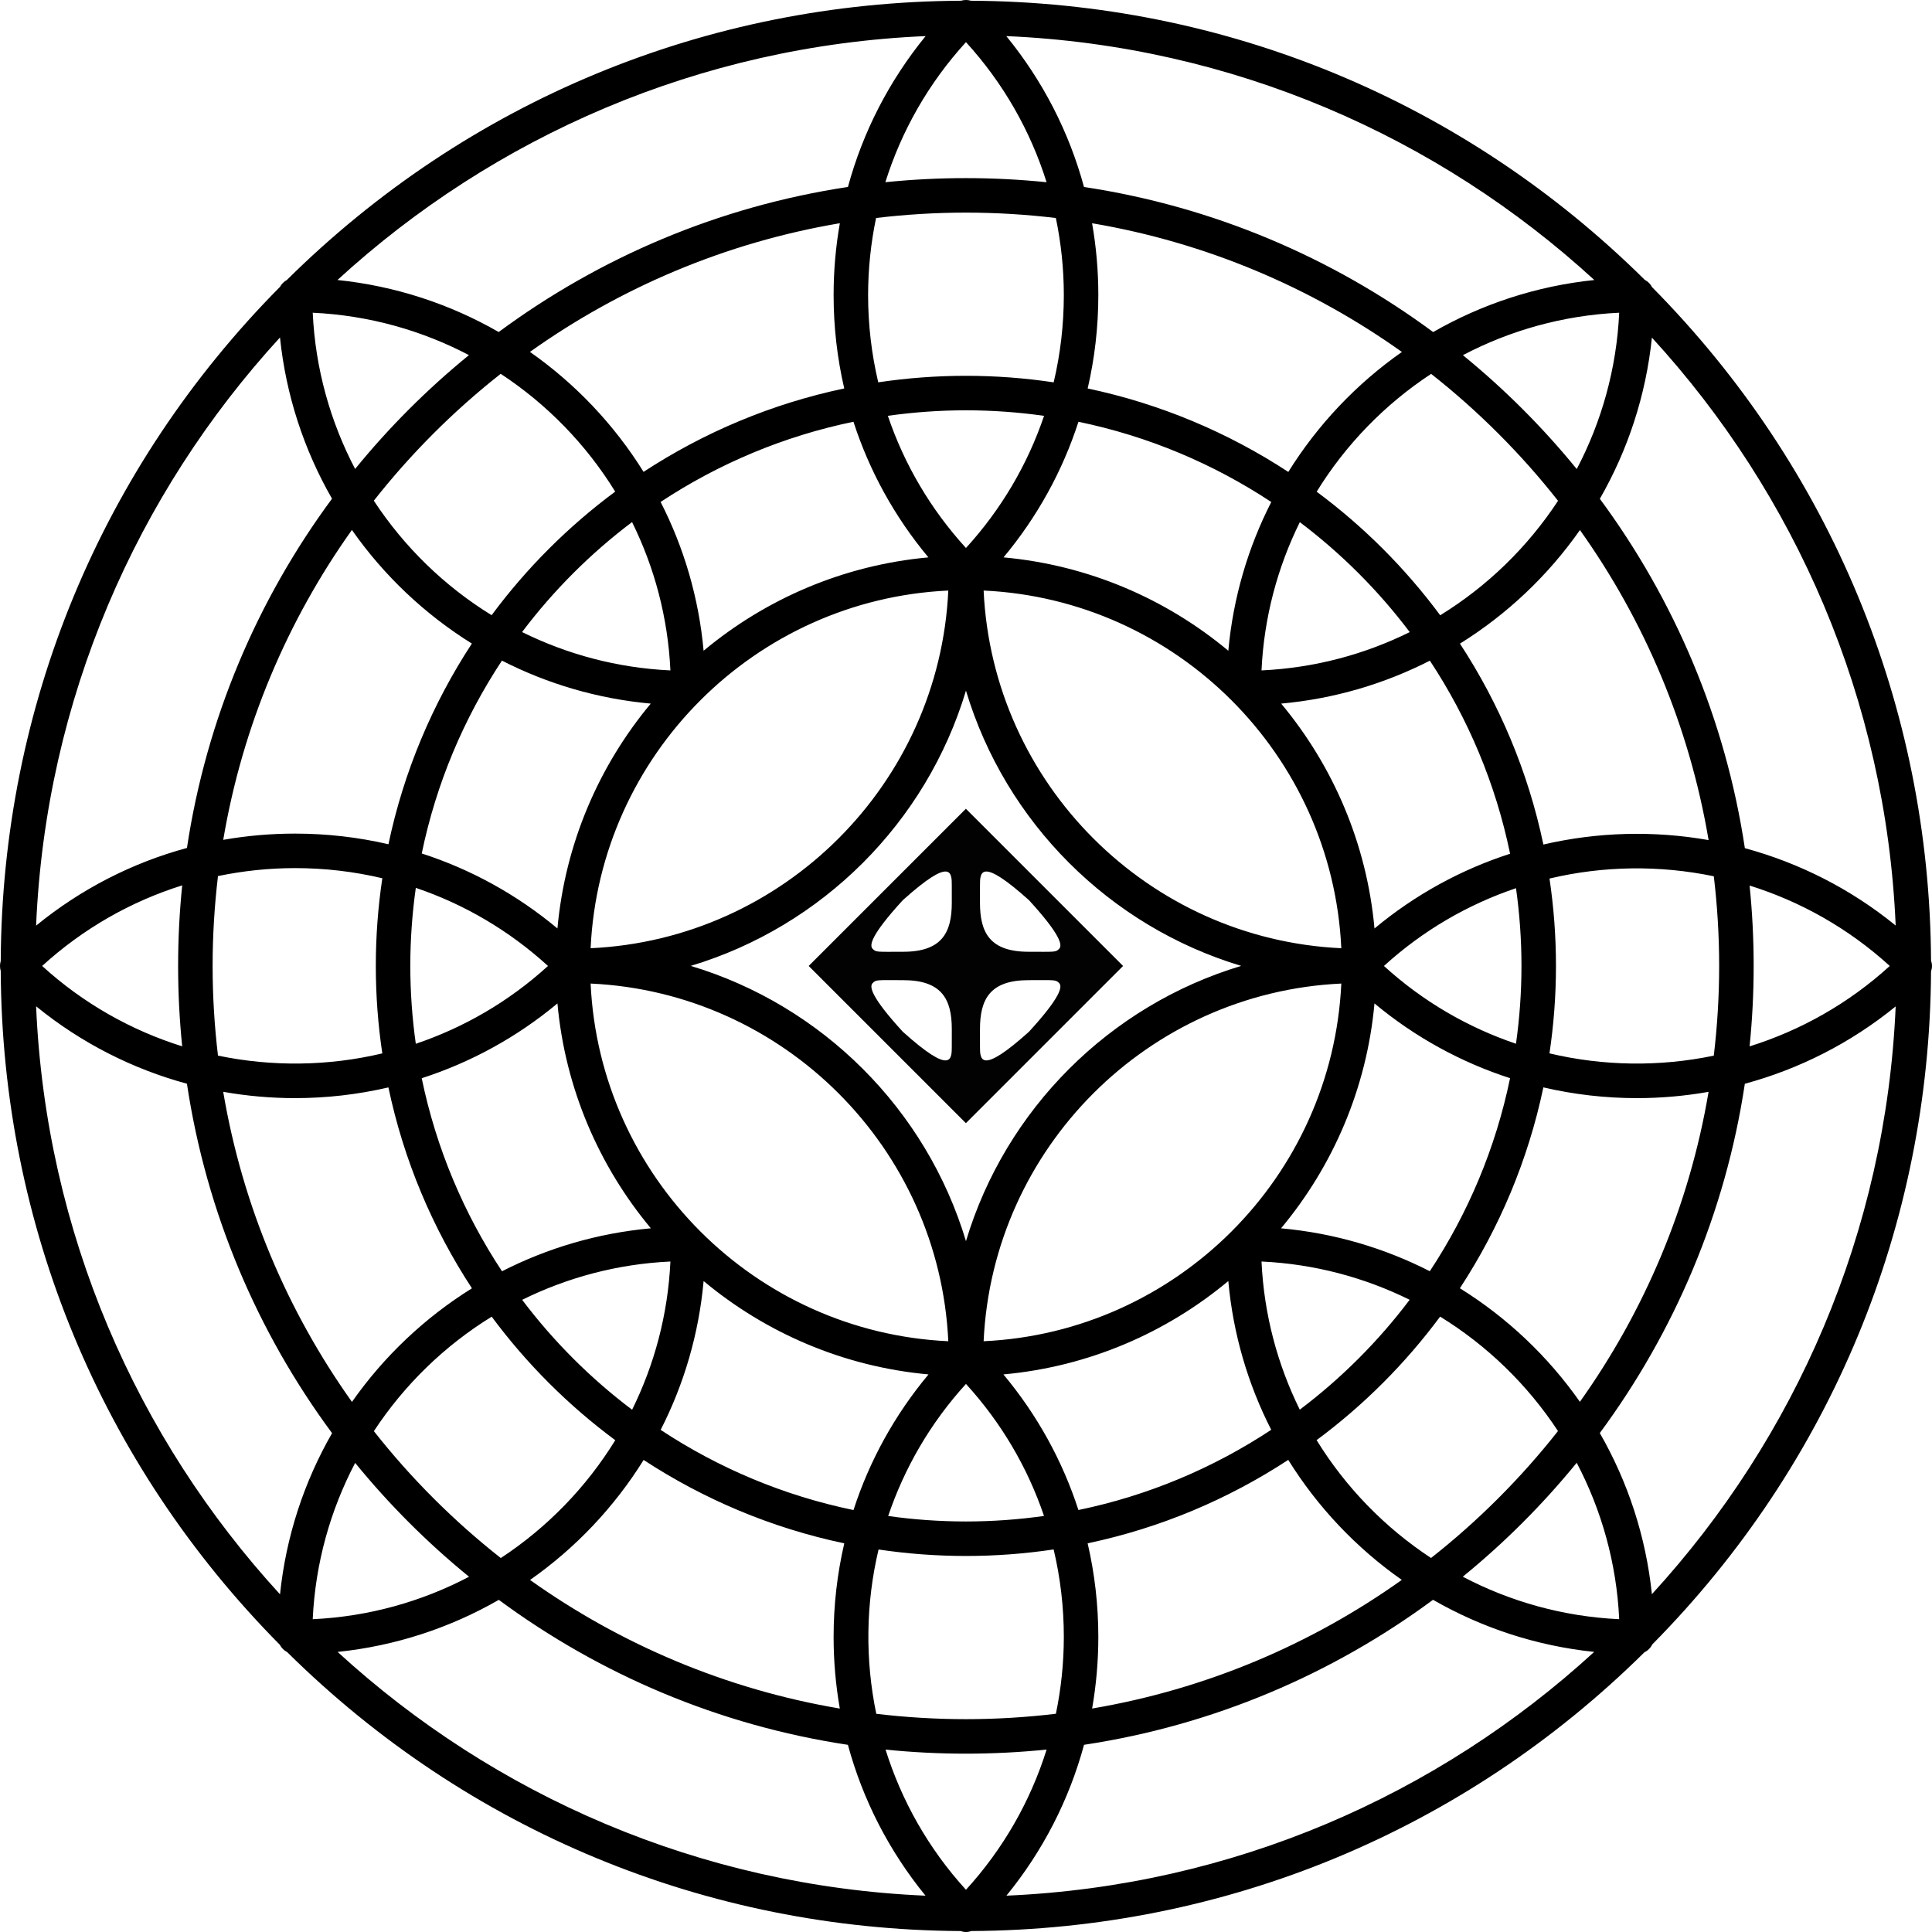 <?xml version="1.0" encoding="utf-8"?>
<!-- Generator: Adobe Illustrator 29.3.0, SVG Export Plug-In . SVG Version: 9.03 Build 55982)  -->
<svg version="1.1" id="Layer_1" xmlns="http://www.w3.org/2000/svg" xmlns:xlink="http://www.w3.org/1999/xlink" x="0px" y="0px"
	 viewBox="0 0 476.2 476.201" style="enable-background:new 0 0 476.2 476.201;" xml:space="preserve">
<path d="M407.26,405.314c44-44.499,68.354-103.301,68.703-165.88
	c0.144-0.431,0.237-0.88,0.237-1.343c0-0.462-0.093-0.911-0.237-1.341
	c-0.339-62.614-24.71-121.449-68.747-165.962c-0.404-0.782-1.038-1.416-1.82-1.821
	C360.859,24.887,301.977,0.499,239.314,0.18
	c-0.799-0.24-1.646-0.241-2.446-0c-62.698,0.309-121.615,24.714-166.166,68.832
	c-0.716,0.391-1.3,0.976-1.691,1.691C24.894,115.254,0.489,174.171,0.18,236.869
	c-0.24,0.799-0.24,1.646,0,2.445
	c0.318,62.662,24.706,121.544,68.785,166.081c0.405,0.783,1.04,1.417,1.823,1.822
	c44.511,44.035,103.342,68.405,165.953,68.747
	c0.438,0.147,0.892,0.237,1.349,0.237c0.458,0,0.912-0.09,1.351-0.237
	c62.576-0.35,121.375-24.704,165.872-68.703
	C406.161,406.845,406.845,406.162,407.26,405.314z M352.725,384.014
	c-11.397-7.492-21.05-17.419-28.205-29.051
	c11.585-8.59,21.852-18.858,30.442-30.442
	c11.631,7.155,21.559,16.809,29.051,28.205
	C374.86,364.351,364.351,374.861,352.725,384.014z M388.626,360.547
	c6.106,11.627,9.83,24.692,10.474,38.554c-13.862-0.645-26.927-4.369-38.554-10.474
	C370.832,380.244,380.244,370.832,388.626,360.547z M238.073,423.74h-0
	c-7.474,0-14.842-0.457-22.087-1.319c-2.775-13.359-2.594-27.21,0.561-40.5
	c7.026,1.047,14.214,1.596,21.527,1.596c7.348,0,14.569-0.553,21.628-1.61
	c1.655,6.977,2.51,14.196,2.51,21.547c0,6.447-0.678,12.786-1.955,18.956
	C252.98,423.28,245.58,423.74,238.073,423.74z M257.969,431.231
	c-3.984,12.726-10.696,24.495-19.878,34.562
	c-9.318-10.226-15.912-22.056-19.821-34.552c6.512,0.663,13.118,1.002,19.802,1.002
	C244.789,432.244,251.426,431.9,257.969,431.231z M92.152,352.75
	c7.489-11.399,17.413-21.057,29.042-28.215
	c8.594,11.587,18.867,21.856,30.457,30.446
	c-7.158,11.63-16.815,21.556-28.214,29.046
	C111.812,374.877,101.304,364.371,92.152,352.75z M115.613,388.639
	c-11.621,6.099-24.679,9.818-38.532,10.463
	c0.644-13.852,4.363-26.907,10.46-38.527
	C95.921,370.854,105.331,380.26,115.613,388.639z M52.406,238.072
	c0-7.491,0.458-14.876,1.325-22.138c6.183-1.283,12.536-1.963,18.997-1.963
	c7.337,0,14.543,0.851,21.508,2.5c-1.054,7.05-1.606,14.262-1.606,21.602
	c0,7.328,0.551,14.529,1.602,21.569c-13.292,3.151-27.144,3.327-40.502,0.547
	C52.863,252.934,52.406,245.556,52.406,238.072z M44.907,257.9
	c-12.484-3.91-24.302-10.501-34.519-19.81
	c10.056-9.172,21.811-15.879,34.521-19.864c-0.666,6.527-1.007,13.148-1.007,19.847
	C43.902,244.766,44.242,251.38,44.907,257.9z M123.412,92.139
	c11.402,7.486,21.062,17.409,28.223,29.036
	c-11.592,8.594-21.866,18.868-30.46,30.46
	c-11.628-7.161-21.55-16.821-29.037-28.224
	C101.288,111.793,111.792,101.289,123.412,92.139z M87.529,115.587
	c-6.09-11.615-9.805-24.663-10.448-38.505c13.843,0.643,26.891,4.358,38.505,10.448
	C105.31,95.906,95.905,105.311,87.529,115.587z M238.073,52.406
	c7.504,0,14.902,0.46,22.176,1.33c1.282,6.181,1.962,12.533,1.962,18.992
	c0,7.339-0.852,14.546-2.501,21.513c-7.062-1.058-14.286-1.611-21.638-1.611
	c-7.339,0-14.552,0.552-21.602,1.606c-1.648-6.965-2.5-14.17-2.5-21.508
	c0-6.461,0.68-12.814,1.963-18.996C223.196,52.865,230.581,52.406,238.073,52.406z
	 M218.225,44.91c3.985-12.711,10.692-24.466,19.866-34.523
	c9.174,10.058,15.882,21.815,19.868,34.527
	c-6.539-0.668-13.173-1.011-19.886-1.011
	C231.373,43.903,224.751,44.244,218.225,44.91z M384.026,123.437
	c-7.49,11.4-17.415,21.056-29.046,28.214
	c-8.59-11.59-18.859-21.863-30.446-30.457
	c7.159-11.629,16.816-21.553,28.215-29.042
	C364.371,101.305,374.877,111.813,384.026,123.437z M360.574,87.541
	c11.62-6.097,24.676-9.816,38.527-10.46
	c-0.644,13.853-4.364,26.911-10.463,38.532
	C380.26,105.331,370.853,95.922,360.574,87.541z M375.012,238.073
	c0,6.512-0.467,12.917-1.351,19.189c-11.755-3.974-22.869-10.354-32.546-19.171
	c9.679-8.819,20.794-15.2,32.551-19.173
	C374.546,225.179,375.012,231.572,375.012,238.073z M101.133,238.073
	c0-6.527,0.469-12.946,1.357-19.233c11.967,4.047,23.035,10.546,32.578,19.25
	c-9.687,8.827-20.814,15.211-32.582,19.184
	C101.601,250.998,101.133,244.589,101.133,238.073z M242.443,330.588
	c2.213-47.613,40.548-85.948,88.162-88.162
	C328.392,290.039,290.057,328.374,242.443,330.588z M145.576,242.426
	c47.613,2.214,85.948,40.549,88.161,88.162
	C186.124,328.374,147.79,290.039,145.576,242.426z M233.737,145.559
	c-2.213,47.613-40.548,85.948-88.161,88.161
	C147.79,186.107,186.124,147.772,233.737,145.559z M238.091,305.915
	c-9.743-32.457-35.386-58.099-67.843-67.842
	c32.457-9.743,58.1-35.385,67.843-67.842
	c9.743,32.457,35.386,58.099,67.843,67.842
	C273.476,247.816,247.834,273.458,238.091,305.915z M242.443,145.559
	c47.613,2.213,85.948,40.548,88.162,88.161
	C282.991,231.507,244.656,193.172,242.443,145.559z M302.757,160.397
	c-15.314-12.77-34.447-21.103-55.409-23.015
	c8.312-9.96,14.543-21.279,18.47-33.422
	c17.243,3.562,33.306,10.382,47.527,19.776
	C307.63,134.92,303.943,147.303,302.757,160.397z M320.382,128.702
	c10.242,7.727,19.368,16.855,27.091,27.1
	c-11.113,5.492-23.47,8.833-36.534,9.44
	C311.546,152.176,314.888,139.817,320.382,128.702z M238.09,135.069
	c-8.705-9.543-15.204-20.611-19.251-32.578c6.287-0.888,12.706-1.357,19.234-1.357
	c6.54,0,12.97,0.471,19.268,1.362C253.293,114.461,246.795,125.527,238.09,135.069z
	 M228.833,137.382c-20.962,1.912-40.095,10.244-55.409,23.015
	c-1.187-13.101-4.877-25.49-10.597-36.678c14.224-9.391,30.289-16.208,47.534-19.766
	C214.288,116.099,220.52,127.42,228.833,137.382z M165.242,165.242
	c-13.074-0.608-25.441-3.953-36.56-9.452
	c7.728-10.248,16.859-19.38,27.107-27.107
	C161.288,139.802,164.634,152.168,165.242,165.242z M160.399,173.425
	c-12.768,15.318-21.096,34.455-23.002,55.421
	c-9.966-8.319-21.292-14.556-33.444-18.485c3.558-17.245,10.375-33.31,19.766-47.534
	C134.907,168.548,147.297,172.238,160.399,173.425z M137.399,247.326
	c1.912,20.971,10.25,40.112,23.028,55.429
	c-13.105,1.183-25.499,4.872-36.691,10.591
	c-9.405-14.237-16.23-30.32-19.789-47.585
	C115.911,261.898,127.289,255.749,137.399,247.326z M165.242,310.939
	c-0.607,13.064-3.948,25.421-9.44,36.534
	c-10.244-7.723-19.373-16.849-27.1-27.091
	C139.816,314.889,152.175,311.547,165.242,310.939z M173.427,315.752
	c15.32,12.775,34.462,21.108,55.433,23.015
	c-8.319,9.961-14.557,21.282-18.489,33.429
	c-17.243-3.556-33.308-10.371-47.531-19.759
	C168.557,341.245,172.244,328.854,173.427,315.752z M238.091,341.113
	c8.695,9.533,15.188,20.587,19.237,32.539c-6.294,0.89-12.72,1.36-19.255,1.36
	h-0c-6.501,0-12.893-0.466-19.155-1.346
	C222.891,361.909,229.272,350.792,238.091,341.113z M247.32,338.767
	c20.972-1.907,40.113-10.24,55.434-23.015
	c1.182,13.096,4.866,25.48,10.578,36.667
	c-14.221,9.391-30.283,16.209-47.524,19.77
	C261.875,360.044,255.638,348.726,247.32,338.767z M310.939,310.939
	c13.056,0.607,25.406,3.945,36.514,9.431c-7.722,10.238-16.845,19.361-27.083,27.083
	C314.884,336.346,311.546,323.995,310.939,310.939z M315.754,302.755
	c12.779-15.318,21.117-34.458,23.029-55.429
	c10.101,8.416,21.466,14.561,33.418,18.424
	c-3.557,17.263-10.381,33.345-19.782,47.582
	C341.232,307.621,328.848,303.937,315.754,302.755z M338.785,228.853
	c-1.904-20.969-10.233-40.108-23.003-55.428c13.091-1.186,25.471-4.871,36.653-10.584
	c9.399,14.239,16.219,30.323,19.772,47.588
	C360.254,214.291,348.887,220.437,338.785,228.853z M359.85,158.644
	c11.646-7.246,21.717-16.79,29.576-27.997
	c15.895,22.329,26.964,48.314,31.71,76.42
	c-13.483-2.376-27.357-2.011-40.72,1.094
	C376.652,190.224,369.571,173.497,359.85,158.644z M317.543,116.323
	c-14.834-9.716-31.54-16.797-49.452-20.571c1.729-7.462,2.624-15.174,2.624-23.024
	c0-5.998-0.521-11.915-1.538-17.702c28.086,4.758,54.052,15.832,76.364,31.725
	C334.335,94.608,324.79,104.679,317.543,116.323z M208.089,95.744
	c-17.915,3.77-34.624,10.848-49.461,20.561
	c-7.25-11.643-16.797-21.712-28.006-29.568
	c22.319-15.893,48.291-26.965,76.384-31.718
	c-1.017,5.789-1.539,11.708-1.539,17.708
	C205.466,80.576,206.36,88.285,208.089,95.744z M116.305,158.628
	c-9.713,14.838-16.792,31.546-20.561,49.461
	c-7.46-1.728-15.169-2.622-23.016-2.622c-6,0-11.919,0.522-17.708,1.539
	c4.753-28.093,15.825-54.065,31.718-76.384
	C94.593,141.831,104.662,151.378,116.305,158.628z M72.728,270.667
	c7.724,0,15.448-0.885,23.01-2.639c3.77,17.937,10.857,34.664,20.585,49.516
	c-11.644,7.247-21.715,16.792-29.572,27.998
	c-15.905-22.331-26.984-48.319-31.736-76.432
	C60.869,270.144,66.798,270.667,72.728,270.667z M158.643,359.85
	c14.836,9.71,31.542,16.785,49.454,20.553c-1.733,7.47-2.63,15.191-2.63,23.051
	c0,5.987,0.519,11.894,1.532,17.672c-28.08-4.752-54.041-15.817-76.352-31.699
	C141.853,381.568,151.397,371.496,158.643,359.85z M268.083,380.396
	c17.909-3.772,34.612-10.85,49.445-20.562
	c7.243,11.646,16.785,21.719,27.989,29.58
	c-22.305,15.882-48.259,26.949-76.332,31.705
	c1.012-5.775,1.531-11.68,1.531-17.665
	C270.715,395.592,269.817,387.868,268.083,380.396z M359.833,317.528
	c9.723-14.85,16.807-31.575,20.576-49.508c7.572,1.76,15.307,2.647,23.044,2.647
	c5.917,0,11.833-0.521,17.677-1.55c-4.75,28.099-15.822,54.077-31.717,76.401
	C381.552,334.313,371.479,324.771,359.833,317.528z M381.915,259.634
	c1.05-7.037,1.601-14.236,1.601-21.561c0-7.313-0.549-14.5-1.596-21.527
	c13.29-3.156,27.141-3.336,40.5-0.561c0.863,7.246,1.319,14.614,1.319,22.088
	c0,7.487-0.458,14.867-1.324,22.125C409.057,262.972,395.206,262.791,381.915,259.634z
	 M431.241,218.271c12.496,3.909,24.325,10.503,34.551,19.82
	c-10.227,9.318-22.058,15.912-34.555,19.821c0.665-6.524,1.006-13.143,1.006-19.84
	C432.243,231.389,431.904,224.783,431.241,218.271z M430.074,209.056
	c-4.799-31.887-17.383-61.254-35.744-86.11
	c6.858-11.935,11.349-25.394,12.833-39.734
	c35.34,38.555,57.693,89.189,60.083,144.91
	C456.061,219.015,443.366,212.66,430.074,209.056z M353.242,81.847
	c-24.84-18.361-54.19-30.95-86.059-35.762
	c-3.674-13.542-10.154-26.174-19.149-37.186
	c55.736,2.394,106.38,24.761,144.937,60.119
	C378.634,70.501,365.176,74.991,353.242,81.847z M209,46.08
	c-31.877,4.807-61.235,17.395-86.081,35.756
	C110.981,74.981,97.519,70.493,83.178,69.014
	c38.566-35.364,89.222-57.731,144.971-60.117
	C219.155,19.908,212.675,32.539,209,46.08z M81.835,122.919
	C63.474,147.766,50.886,177.124,46.079,209.001
	c-13.541,3.675-26.171,10.155-37.182,19.149
	c2.385-55.749,24.753-106.405,60.116-144.971
	C70.492,97.52,74.981,110.981,81.835,122.919z M46.075,267.117
	c4.804,31.895,17.398,61.268,35.772,86.125
	c-6.856,11.934-11.346,25.391-12.83,39.728
	c-35.359-38.558-57.726-89.204-60.119-144.941
	C20.085,257.148,32.781,263.508,46.075,267.117z M122.946,394.331
	c24.838,18.349,54.182,30.929,86.044,35.735
	c3.669,13.539,10.142,26.169,19.129,37.182
	c-55.72-2.391-106.351-24.744-144.906-60.083
	C97.552,405.68,111.011,401.188,122.946,394.331z M267.192,430.06
	c31.854-4.811,61.19-17.393,86.022-35.741
	c11.931,6.859,25.386,11.353,39.721,12.841
	c-38.547,35.333-89.166,57.686-144.873,60.085
	C257.051,456.232,263.524,443.601,267.192,430.06z M394.319,353.215
	c18.36-24.849,30.946-54.209,35.75-86.088c13.293-3.604,25.99-9.958,37.177-19.067
	c-2.399,55.709-24.751,106.329-60.085,144.877
	C405.672,378.601,401.178,365.146,394.319,353.215z"/>
<path style="fill:#020203;" d="M238.072,199.344l-38.747,38.747l38.747,38.747l38.747-38.747
	L238.072,199.344z M234.597,257.945c0,3.146,0.001,7.194-12.069-3.635
	c-7.895-8.626-8.278-11.156-7.439-11.996c0.854-0.885,1.08-0.725,7.508-0.725
	c9.525,0,12.003,4.685,12.003,12.069C234.6,253.658,234.597,256.344,234.597,257.945z
	 M222.597,234.593c-6.428,0-6.653,0.16-7.508-0.725
	c-0.839-0.839-0.456-3.369,7.439-11.996c12.07-10.829,12.069-6.781,12.069-3.635
	c0,1.6,0.003,4.287,0.003,4.287C234.6,229.908,232.122,234.593,222.597,234.593z
	 M241.548,218.237c0-3.146-0.001-7.194,12.069,3.635
	c7.895,8.626,8.278,11.156,7.439,11.996c-0.854,0.885-1.08,0.725-7.508,0.725
	c-9.525,0-12.003-4.685-12.003-12.069C241.545,222.524,241.548,219.837,241.548,218.237
	z M253.617,254.309c-12.07,10.829-12.069,6.781-12.069,3.635
	c0-1.6-0.003-4.287-0.003-4.287c0-7.384,2.478-12.069,12.003-12.069
	c6.428,0,6.653-0.16,7.508,0.725C261.895,243.153,261.512,245.683,253.617,254.309z"/>
</svg>
